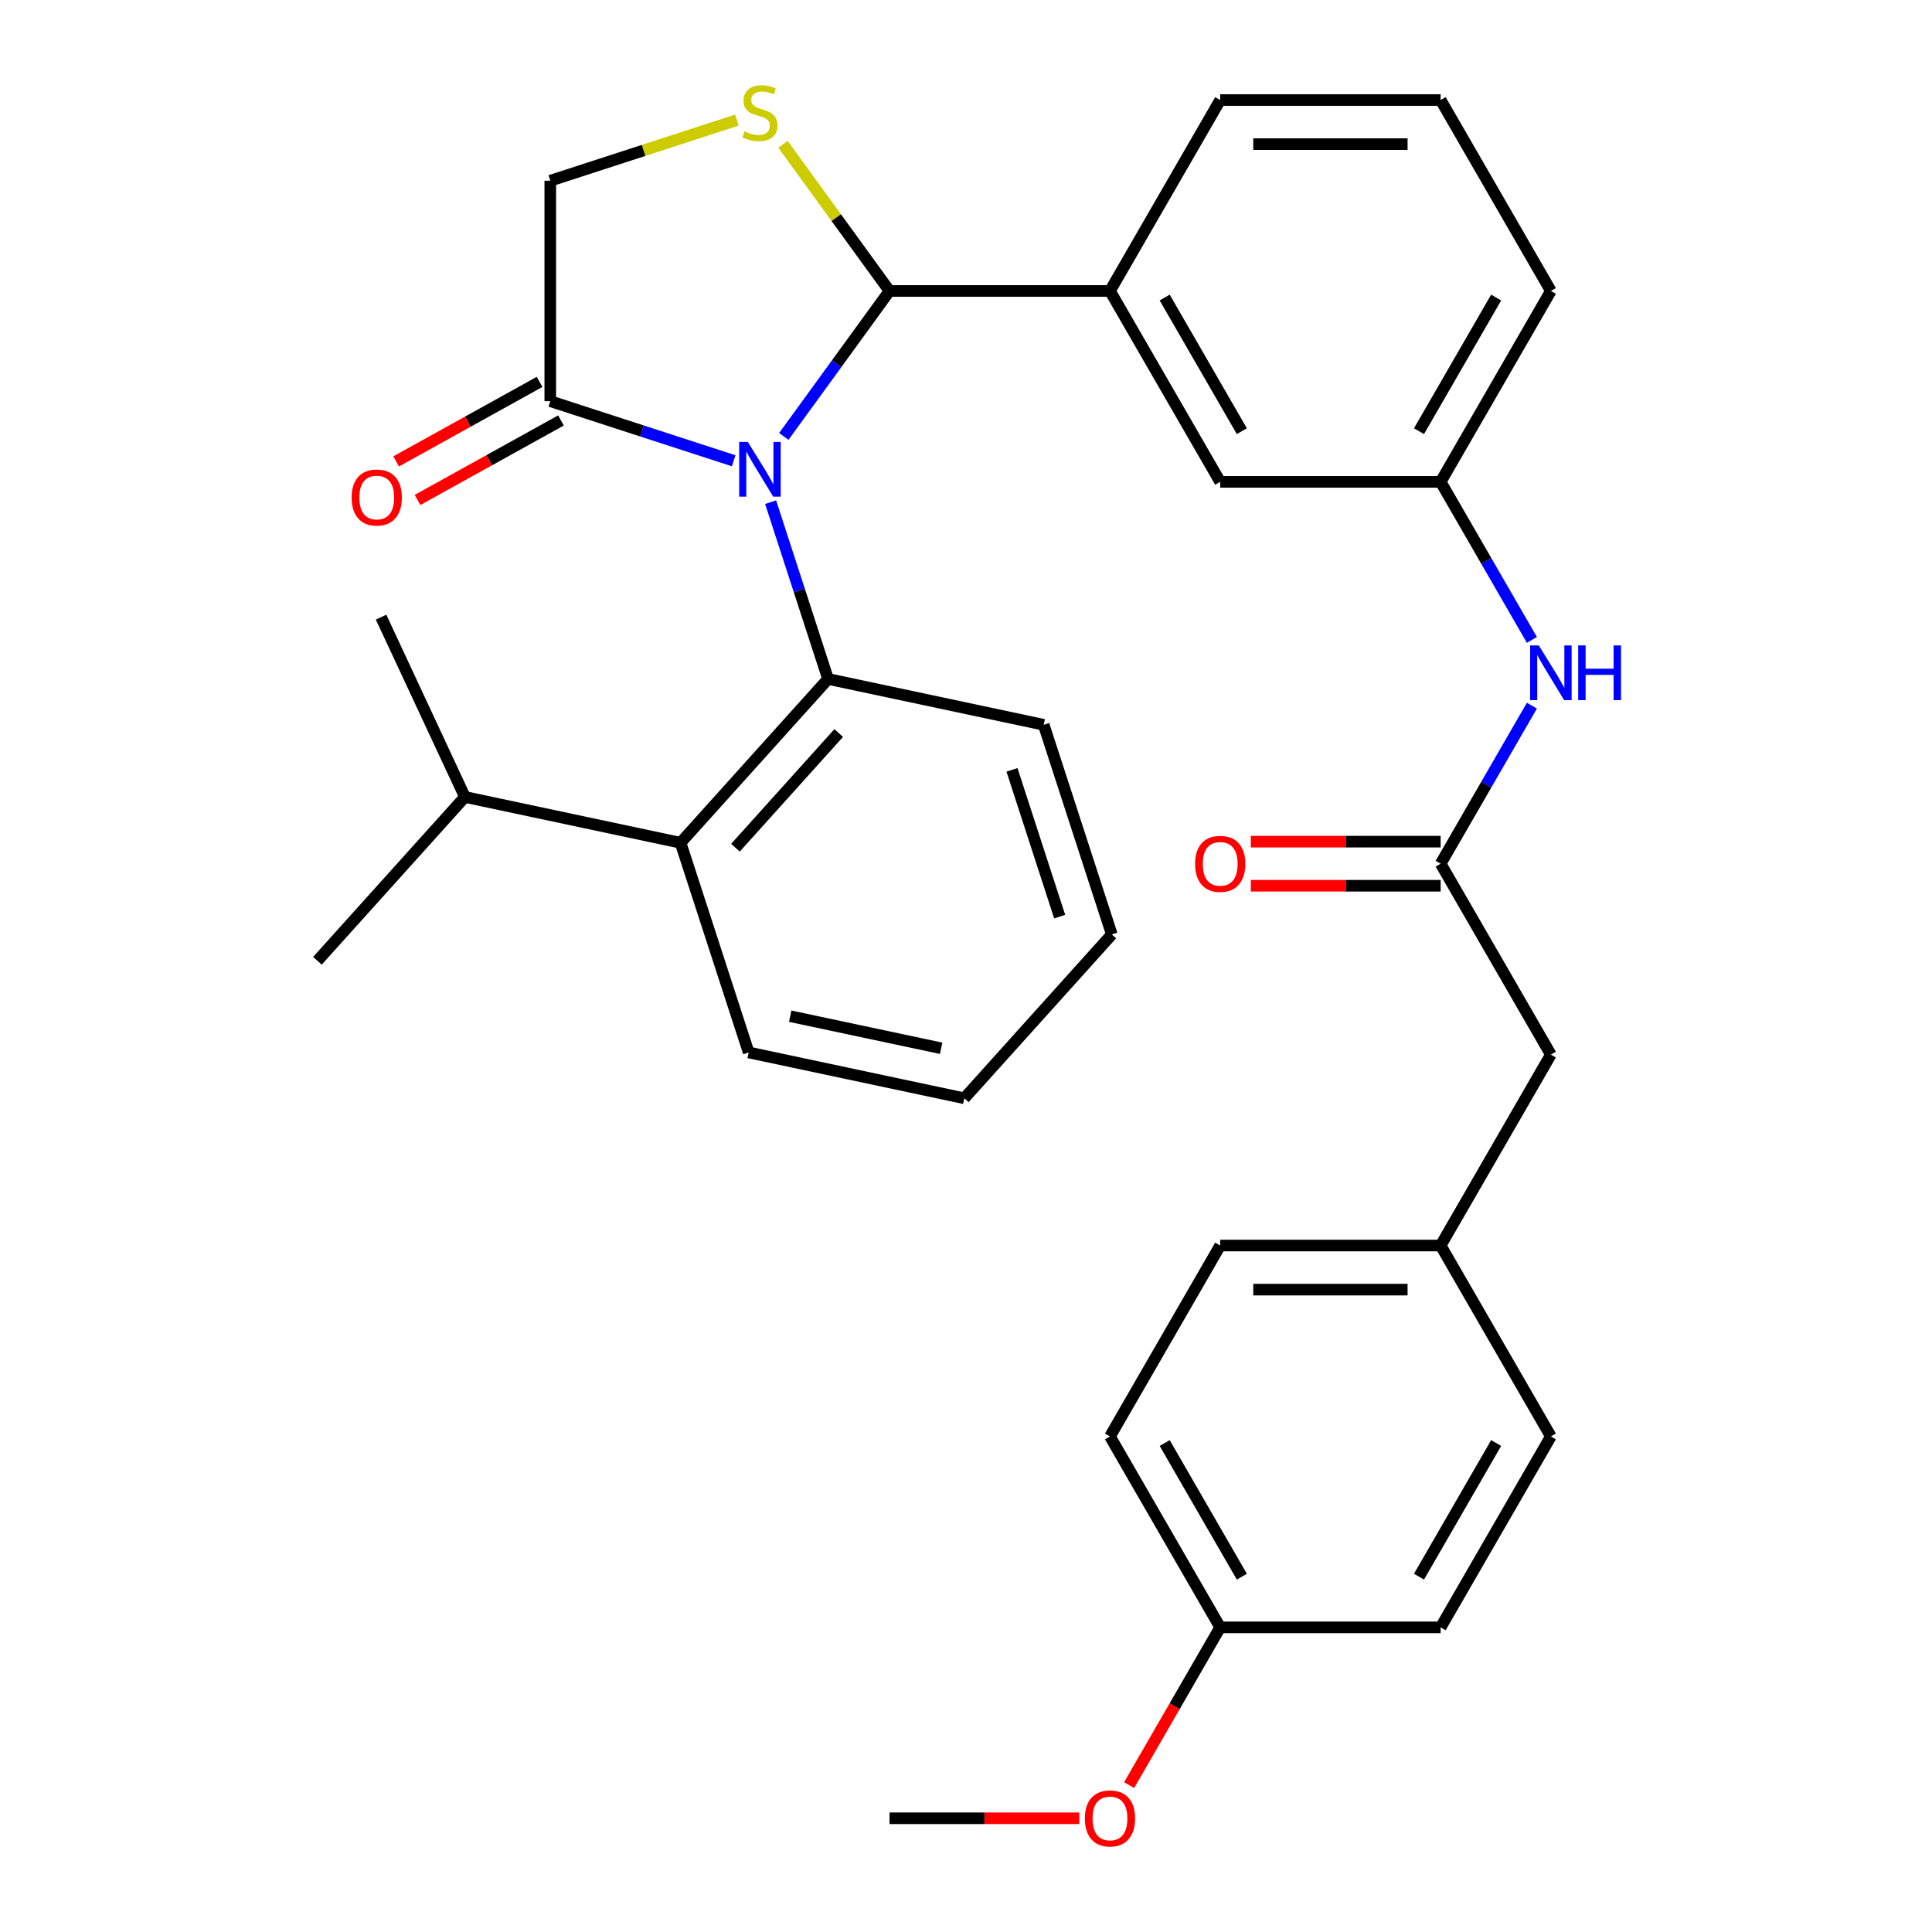 <?xml version='1.0' encoding='iso-8859-1'?>
<svg version='1.1' baseProfile='full'
              xmlns='http://www.w3.org/2000/svg'
                      xmlns:rdkit='http://www.rdkit.org/xml'
                      xmlns:xlink='http://www.w3.org/1999/xlink'
                  xml:space='preserve'
width='1000px' height='1000px' viewBox='0 0 1000 1000'>
<!-- END OF HEADER -->
<rect style='opacity:1.0;fill:#FFFFFF;stroke:none' width='1000' height='1000' x='0' y='0'> </rect>
<path class='bond-0' d='M 792.906,365.243 L 769.29,406.146' style='fill:none;fill-rule:evenodd;stroke:#0000FF;stroke-width:6px;stroke-linecap:butt;stroke-linejoin:miter;stroke-opacity:1' />
<path class='bond-0' d='M 769.29,406.146 L 745.675,447.048' style='fill:none;fill-rule:evenodd;stroke:#000000;stroke-width:6px;stroke-linecap:butt;stroke-linejoin:miter;stroke-opacity:1' />
<path class='bond-1' d='M 792.906,331.218 L 769.29,290.316' style='fill:none;fill-rule:evenodd;stroke:#0000FF;stroke-width:6px;stroke-linecap:butt;stroke-linejoin:miter;stroke-opacity:1' />
<path class='bond-1' d='M 769.29,290.316 L 745.675,249.413' style='fill:none;fill-rule:evenodd;stroke:#000000;stroke-width:6px;stroke-linecap:butt;stroke-linejoin:miter;stroke-opacity:1' />
<path class='bond-2' d='M 802.728,545.866 L 745.675,644.683' style='fill:none;fill-rule:evenodd;stroke:#000000;stroke-width:6px;stroke-linecap:butt;stroke-linejoin:miter;stroke-opacity:1' />
<path class='bond-3' d='M 802.728,545.866 L 745.675,447.048' style='fill:none;fill-rule:evenodd;stroke:#000000;stroke-width:6px;stroke-linecap:butt;stroke-linejoin:miter;stroke-opacity:1' />
<path class='bond-4' d='M 745.675,435.638 L 696.549,435.638' style='fill:none;fill-rule:evenodd;stroke:#000000;stroke-width:6px;stroke-linecap:butt;stroke-linejoin:miter;stroke-opacity:1' />
<path class='bond-4' d='M 696.549,435.638 L 647.423,435.638' style='fill:none;fill-rule:evenodd;stroke:#FF0000;stroke-width:6px;stroke-linecap:butt;stroke-linejoin:miter;stroke-opacity:1' />
<path class='bond-4' d='M 745.675,458.459 L 696.549,458.459' style='fill:none;fill-rule:evenodd;stroke:#000000;stroke-width:6px;stroke-linecap:butt;stroke-linejoin:miter;stroke-opacity:1' />
<path class='bond-4' d='M 696.549,458.459 L 647.423,458.459' style='fill:none;fill-rule:evenodd;stroke:#FF0000;stroke-width:6px;stroke-linecap:butt;stroke-linejoin:miter;stroke-opacity:1' />
<path class='bond-5' d='M 745.675,644.683 L 631.571,644.683' style='fill:none;fill-rule:evenodd;stroke:#000000;stroke-width:6px;stroke-linecap:butt;stroke-linejoin:miter;stroke-opacity:1' />
<path class='bond-5' d='M 728.56,667.504 L 648.687,667.504' style='fill:none;fill-rule:evenodd;stroke:#000000;stroke-width:6px;stroke-linecap:butt;stroke-linejoin:miter;stroke-opacity:1' />
<path class='bond-6' d='M 745.675,644.683 L 802.728,743.5' style='fill:none;fill-rule:evenodd;stroke:#000000;stroke-width:6px;stroke-linecap:butt;stroke-linejoin:miter;stroke-opacity:1' />
<path class='bond-7' d='M 381.412,62.16 L 333.119,77.852' style='fill:none;fill-rule:evenodd;stroke:#CCCC00;stroke-width:6px;stroke-linecap:butt;stroke-linejoin:miter;stroke-opacity:1' />
<path class='bond-7' d='M 333.119,77.852 L 284.825,93.543' style='fill:none;fill-rule:evenodd;stroke:#000000;stroke-width:6px;stroke-linecap:butt;stroke-linejoin:miter;stroke-opacity:1' />
<path class='bond-8' d='M 405.278,74.707 L 432.846,112.651' style='fill:none;fill-rule:evenodd;stroke:#CCCC00;stroke-width:6px;stroke-linecap:butt;stroke-linejoin:miter;stroke-opacity:1' />
<path class='bond-8' d='M 432.846,112.651 L 460.414,150.596' style='fill:none;fill-rule:evenodd;stroke:#000000;stroke-width:6px;stroke-linecap:butt;stroke-linejoin:miter;stroke-opacity:1' />
<path class='bond-9' d='M 284.825,93.543 L 284.825,207.648' style='fill:none;fill-rule:evenodd;stroke:#000000;stroke-width:6px;stroke-linecap:butt;stroke-linejoin:miter;stroke-opacity:1' />
<path class='bond-10' d='M 284.825,207.648 L 332.289,223.07' style='fill:none;fill-rule:evenodd;stroke:#000000;stroke-width:6px;stroke-linecap:butt;stroke-linejoin:miter;stroke-opacity:1' />
<path class='bond-10' d='M 332.289,223.07 L 379.752,238.492' style='fill:none;fill-rule:evenodd;stroke:#0000FF;stroke-width:6px;stroke-linecap:butt;stroke-linejoin:miter;stroke-opacity:1' />
<path class='bond-11' d='M 279.293,197.668 L 242.167,218.246' style='fill:none;fill-rule:evenodd;stroke:#000000;stroke-width:6px;stroke-linecap:butt;stroke-linejoin:miter;stroke-opacity:1' />
<path class='bond-11' d='M 242.167,218.246 L 205.041,238.824' style='fill:none;fill-rule:evenodd;stroke:#FF0000;stroke-width:6px;stroke-linecap:butt;stroke-linejoin:miter;stroke-opacity:1' />
<path class='bond-11' d='M 290.357,217.628 L 253.231,238.206' style='fill:none;fill-rule:evenodd;stroke:#000000;stroke-width:6px;stroke-linecap:butt;stroke-linejoin:miter;stroke-opacity:1' />
<path class='bond-11' d='M 253.231,238.206 L 216.104,258.784' style='fill:none;fill-rule:evenodd;stroke:#FF0000;stroke-width:6px;stroke-linecap:butt;stroke-linejoin:miter;stroke-opacity:1' />
<path class='bond-12' d='M 405.705,225.896 L 433.06,188.246' style='fill:none;fill-rule:evenodd;stroke:#0000FF;stroke-width:6px;stroke-linecap:butt;stroke-linejoin:miter;stroke-opacity:1' />
<path class='bond-12' d='M 433.06,188.246 L 460.414,150.596' style='fill:none;fill-rule:evenodd;stroke:#000000;stroke-width:6px;stroke-linecap:butt;stroke-linejoin:miter;stroke-opacity:1' />
<path class='bond-13' d='M 398.873,259.921 L 413.739,305.674' style='fill:none;fill-rule:evenodd;stroke:#0000FF;stroke-width:6px;stroke-linecap:butt;stroke-linejoin:miter;stroke-opacity:1' />
<path class='bond-13' d='M 413.739,305.674 L 428.605,351.428' style='fill:none;fill-rule:evenodd;stroke:#000000;stroke-width:6px;stroke-linecap:butt;stroke-linejoin:miter;stroke-opacity:1' />
<path class='bond-14' d='M 460.414,150.596 L 574.519,150.596' style='fill:none;fill-rule:evenodd;stroke:#000000;stroke-width:6px;stroke-linecap:butt;stroke-linejoin:miter;stroke-opacity:1' />
<path class='bond-15' d='M 745.675,249.413 L 802.728,150.596' style='fill:none;fill-rule:evenodd;stroke:#000000;stroke-width:6px;stroke-linecap:butt;stroke-linejoin:miter;stroke-opacity:1' />
<path class='bond-15' d='M 734.47,223.18 L 774.406,154.008' style='fill:none;fill-rule:evenodd;stroke:#000000;stroke-width:6px;stroke-linecap:butt;stroke-linejoin:miter;stroke-opacity:1' />
<path class='bond-16' d='M 745.675,249.413 L 631.571,249.413' style='fill:none;fill-rule:evenodd;stroke:#000000;stroke-width:6px;stroke-linecap:butt;stroke-linejoin:miter;stroke-opacity:1' />
<path class='bond-17' d='M 802.728,150.596 L 745.675,51.778' style='fill:none;fill-rule:evenodd;stroke:#000000;stroke-width:6px;stroke-linecap:butt;stroke-linejoin:miter;stroke-opacity:1' />
<path class='bond-18' d='M 387.515,544.744 L 499.126,568.468' style='fill:none;fill-rule:evenodd;stroke:#000000;stroke-width:6px;stroke-linecap:butt;stroke-linejoin:miter;stroke-opacity:1' />
<path class='bond-18' d='M 409.001,525.981 L 487.129,542.587' style='fill:none;fill-rule:evenodd;stroke:#000000;stroke-width:6px;stroke-linecap:butt;stroke-linejoin:miter;stroke-opacity:1' />
<path class='bond-19' d='M 387.515,544.744 L 352.254,436.224' style='fill:none;fill-rule:evenodd;stroke:#000000;stroke-width:6px;stroke-linecap:butt;stroke-linejoin:miter;stroke-opacity:1' />
<path class='bond-20' d='M 499.126,568.468 L 575.477,483.672' style='fill:none;fill-rule:evenodd;stroke:#000000;stroke-width:6px;stroke-linecap:butt;stroke-linejoin:miter;stroke-opacity:1' />
<path class='bond-21' d='M 575.477,483.672 L 540.216,375.152' style='fill:none;fill-rule:evenodd;stroke:#000000;stroke-width:6px;stroke-linecap:butt;stroke-linejoin:miter;stroke-opacity:1' />
<path class='bond-21' d='M 548.484,474.446 L 523.801,398.482' style='fill:none;fill-rule:evenodd;stroke:#000000;stroke-width:6px;stroke-linecap:butt;stroke-linejoin:miter;stroke-opacity:1' />
<path class='bond-22' d='M 540.216,375.152 L 428.605,351.428' style='fill:none;fill-rule:evenodd;stroke:#000000;stroke-width:6px;stroke-linecap:butt;stroke-linejoin:miter;stroke-opacity:1' />
<path class='bond-23' d='M 428.605,351.428 L 352.254,436.224' style='fill:none;fill-rule:evenodd;stroke:#000000;stroke-width:6px;stroke-linecap:butt;stroke-linejoin:miter;stroke-opacity:1' />
<path class='bond-23' d='M 434.112,379.418 L 380.666,438.775' style='fill:none;fill-rule:evenodd;stroke:#000000;stroke-width:6px;stroke-linecap:butt;stroke-linejoin:miter;stroke-opacity:1' />
<path class='bond-24' d='M 352.254,436.224 L 240.643,412.501' style='fill:none;fill-rule:evenodd;stroke:#000000;stroke-width:6px;stroke-linecap:butt;stroke-linejoin:miter;stroke-opacity:1' />
<path class='bond-25' d='M 240.643,412.501 L 164.292,497.297' style='fill:none;fill-rule:evenodd;stroke:#000000;stroke-width:6px;stroke-linecap:butt;stroke-linejoin:miter;stroke-opacity:1' />
<path class='bond-26' d='M 240.643,412.501 L 197.24,319.429' style='fill:none;fill-rule:evenodd;stroke:#000000;stroke-width:6px;stroke-linecap:butt;stroke-linejoin:miter;stroke-opacity:1' />
<path class='bond-27' d='M 745.675,51.778 L 631.571,51.778' style='fill:none;fill-rule:evenodd;stroke:#000000;stroke-width:6px;stroke-linecap:butt;stroke-linejoin:miter;stroke-opacity:1' />
<path class='bond-27' d='M 728.56,74.599 L 648.687,74.599' style='fill:none;fill-rule:evenodd;stroke:#000000;stroke-width:6px;stroke-linecap:butt;stroke-linejoin:miter;stroke-opacity:1' />
<path class='bond-28' d='M 631.571,51.778 L 574.519,150.596' style='fill:none;fill-rule:evenodd;stroke:#000000;stroke-width:6px;stroke-linecap:butt;stroke-linejoin:miter;stroke-opacity:1' />
<path class='bond-29' d='M 574.519,150.596 L 631.571,249.413' style='fill:none;fill-rule:evenodd;stroke:#000000;stroke-width:6px;stroke-linecap:butt;stroke-linejoin:miter;stroke-opacity:1' />
<path class='bond-29' d='M 602.84,154.008 L 642.777,223.18' style='fill:none;fill-rule:evenodd;stroke:#000000;stroke-width:6px;stroke-linecap:butt;stroke-linejoin:miter;stroke-opacity:1' />
<path class='bond-30' d='M 631.571,644.683 L 574.519,743.5' style='fill:none;fill-rule:evenodd;stroke:#000000;stroke-width:6px;stroke-linecap:butt;stroke-linejoin:miter;stroke-opacity:1' />
<path class='bond-31' d='M 574.519,743.5 L 631.571,842.318' style='fill:none;fill-rule:evenodd;stroke:#000000;stroke-width:6px;stroke-linecap:butt;stroke-linejoin:miter;stroke-opacity:1' />
<path class='bond-31' d='M 602.84,746.913 L 642.777,816.085' style='fill:none;fill-rule:evenodd;stroke:#000000;stroke-width:6px;stroke-linecap:butt;stroke-linejoin:miter;stroke-opacity:1' />
<path class='bond-32' d='M 631.571,842.318 L 745.675,842.318' style='fill:none;fill-rule:evenodd;stroke:#000000;stroke-width:6px;stroke-linecap:butt;stroke-linejoin:miter;stroke-opacity:1' />
<path class='bond-33' d='M 631.571,842.318 L 608.002,883.14' style='fill:none;fill-rule:evenodd;stroke:#000000;stroke-width:6px;stroke-linecap:butt;stroke-linejoin:miter;stroke-opacity:1' />
<path class='bond-33' d='M 608.002,883.14 L 584.433,923.963' style='fill:none;fill-rule:evenodd;stroke:#FF0000;stroke-width:6px;stroke-linecap:butt;stroke-linejoin:miter;stroke-opacity:1' />
<path class='bond-34' d='M 745.675,842.318 L 802.728,743.5' style='fill:none;fill-rule:evenodd;stroke:#000000;stroke-width:6px;stroke-linecap:butt;stroke-linejoin:miter;stroke-opacity:1' />
<path class='bond-34' d='M 734.47,816.085 L 774.406,746.913' style='fill:none;fill-rule:evenodd;stroke:#000000;stroke-width:6px;stroke-linecap:butt;stroke-linejoin:miter;stroke-opacity:1' />
<path class='bond-35' d='M 558.666,941.135 L 509.54,941.135' style='fill:none;fill-rule:evenodd;stroke:#FF0000;stroke-width:6px;stroke-linecap:butt;stroke-linejoin:miter;stroke-opacity:1' />
<path class='bond-35' d='M 509.54,941.135 L 460.414,941.135' style='fill:none;fill-rule:evenodd;stroke:#000000;stroke-width:6px;stroke-linecap:butt;stroke-linejoin:miter;stroke-opacity:1' />
<path  class='atom-0' d='M 796.468 334.071
L 805.748 349.071
Q 806.668 350.551, 808.148 353.231
Q 809.628 355.911, 809.708 356.071
L 809.708 334.071
L 813.468 334.071
L 813.468 362.391
L 809.588 362.391
L 799.628 345.991
Q 798.468 344.071, 797.228 341.871
Q 796.028 339.671, 795.668 338.991
L 795.668 362.391
L 791.988 362.391
L 791.988 334.071
L 796.468 334.071
' fill='#0000FF'/>
<path  class='atom-0' d='M 816.868 334.071
L 820.708 334.071
L 820.708 346.111
L 835.188 346.111
L 835.188 334.071
L 839.028 334.071
L 839.028 362.391
L 835.188 362.391
L 835.188 349.311
L 820.708 349.311
L 820.708 362.391
L 816.868 362.391
L 816.868 334.071
' fill='#0000FF'/>
<path  class='atom-3' d='M 618.571 447.128
Q 618.571 440.328, 621.931 436.528
Q 625.291 432.728, 631.571 432.728
Q 637.851 432.728, 641.211 436.528
Q 644.571 440.328, 644.571 447.128
Q 644.571 454.008, 641.171 457.928
Q 637.771 461.808, 631.571 461.808
Q 625.331 461.808, 621.931 457.928
Q 618.571 454.048, 618.571 447.128
M 631.571 458.608
Q 635.891 458.608, 638.211 455.728
Q 640.571 452.808, 640.571 447.128
Q 640.571 441.568, 638.211 438.768
Q 635.891 435.928, 631.571 435.928
Q 627.251 435.928, 624.891 438.728
Q 622.571 441.528, 622.571 447.128
Q 622.571 452.848, 624.891 455.728
Q 627.251 458.608, 631.571 458.608
' fill='#FF0000'/>
<path  class='atom-5' d='M 385.345 68.003
Q 385.665 68.123, 386.985 68.683
Q 388.305 69.243, 389.745 69.603
Q 391.225 69.923, 392.665 69.923
Q 395.345 69.923, 396.905 68.643
Q 398.465 67.323, 398.465 65.043
Q 398.465 63.483, 397.665 62.523
Q 396.905 61.563, 395.705 61.043
Q 394.505 60.523, 392.505 59.923
Q 389.985 59.163, 388.465 58.443
Q 386.985 57.723, 385.905 56.203
Q 384.865 54.683, 384.865 52.123
Q 384.865 48.563, 387.265 46.363
Q 389.705 44.163, 394.505 44.163
Q 397.785 44.163, 401.505 45.723
L 400.585 48.803
Q 397.185 47.403, 394.625 47.403
Q 391.865 47.403, 390.345 48.563
Q 388.825 49.683, 388.865 51.643
Q 388.865 53.163, 389.625 54.083
Q 390.425 55.003, 391.545 55.523
Q 392.705 56.043, 394.625 56.643
Q 397.185 57.443, 398.705 58.243
Q 400.225 59.043, 401.305 60.683
Q 402.425 62.283, 402.425 65.043
Q 402.425 68.963, 399.785 71.083
Q 397.185 73.163, 392.825 73.163
Q 390.305 73.163, 388.385 72.603
Q 386.505 72.083, 384.265 71.163
L 385.345 68.003
' fill='#CCCC00'/>
<path  class='atom-8' d='M 387.085 228.748
L 396.365 243.748
Q 397.285 245.228, 398.765 247.908
Q 400.245 250.588, 400.325 250.748
L 400.325 228.748
L 404.085 228.748
L 404.085 257.068
L 400.205 257.068
L 390.245 240.668
Q 389.085 238.748, 387.845 236.548
Q 386.645 234.348, 386.285 233.668
L 386.285 257.068
L 382.605 257.068
L 382.605 228.748
L 387.085 228.748
' fill='#0000FF'/>
<path  class='atom-10' d='M 182.005 257.513
Q 182.005 250.713, 185.365 246.913
Q 188.725 243.113, 195.005 243.113
Q 201.285 243.113, 204.645 246.913
Q 208.005 250.713, 208.005 257.513
Q 208.005 264.393, 204.605 268.313
Q 201.205 272.193, 195.005 272.193
Q 188.765 272.193, 185.365 268.313
Q 182.005 264.433, 182.005 257.513
M 195.005 268.993
Q 199.325 268.993, 201.645 266.113
Q 204.005 263.193, 204.005 257.513
Q 204.005 251.953, 201.645 249.153
Q 199.325 246.313, 195.005 246.313
Q 190.685 246.313, 188.325 249.113
Q 186.005 251.913, 186.005 257.513
Q 186.005 263.233, 188.325 266.113
Q 190.685 268.993, 195.005 268.993
' fill='#FF0000'/>
<path  class='atom-31' d='M 561.519 941.215
Q 561.519 934.415, 564.879 930.615
Q 568.239 926.815, 574.519 926.815
Q 580.799 926.815, 584.159 930.615
Q 587.519 934.415, 587.519 941.215
Q 587.519 948.095, 584.119 952.015
Q 580.719 955.895, 574.519 955.895
Q 568.279 955.895, 564.879 952.015
Q 561.519 948.135, 561.519 941.215
M 574.519 952.695
Q 578.839 952.695, 581.159 949.815
Q 583.519 946.895, 583.519 941.215
Q 583.519 935.655, 581.159 932.855
Q 578.839 930.015, 574.519 930.015
Q 570.199 930.015, 567.839 932.815
Q 565.519 935.615, 565.519 941.215
Q 565.519 946.935, 567.839 949.815
Q 570.199 952.695, 574.519 952.695
' fill='#FF0000'/>
</svg>
